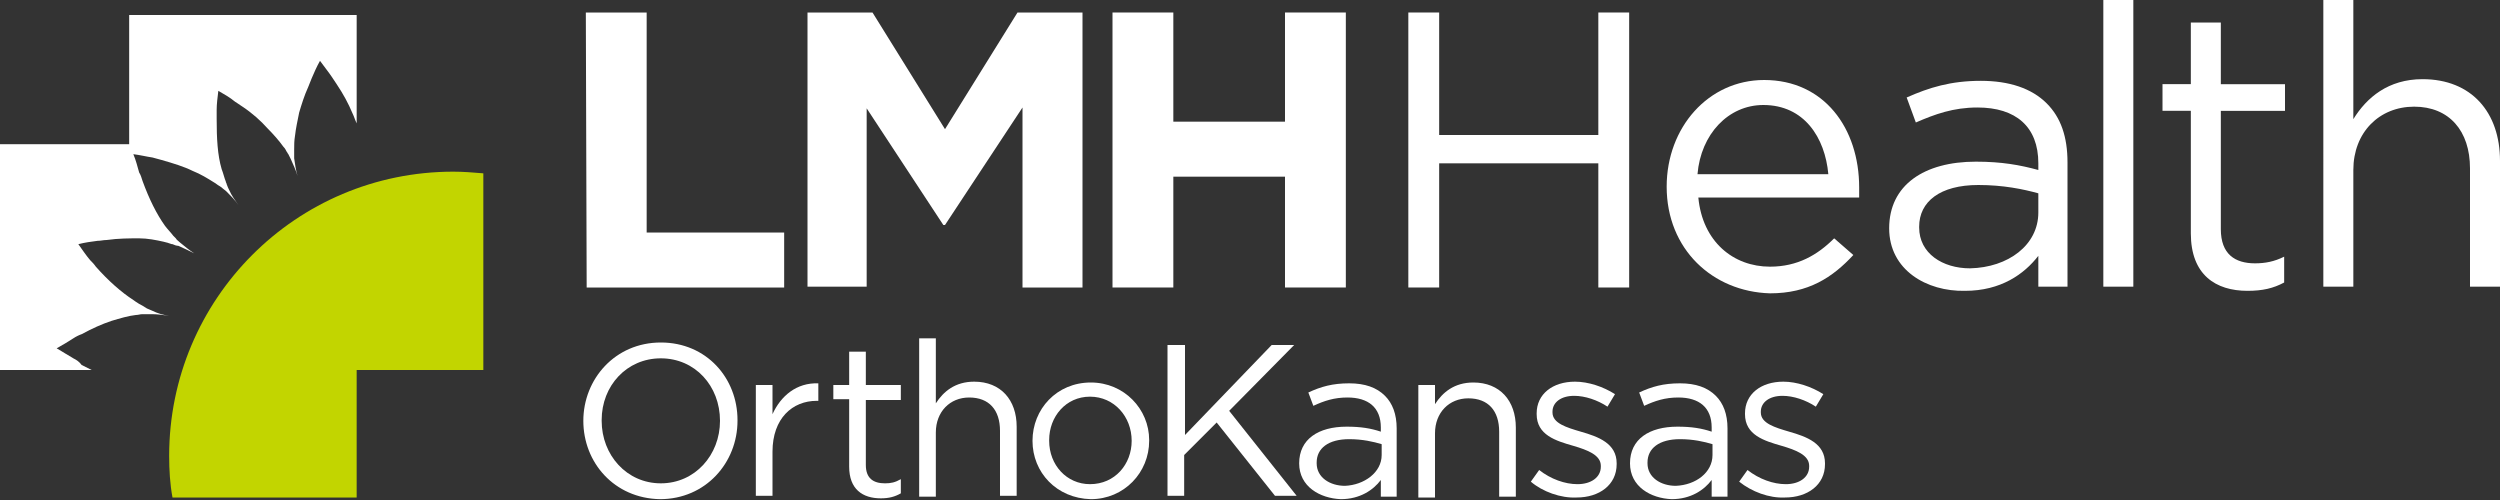 <?xml version="1.0" encoding="utf-8"?>
<!-- Generator: Adobe Illustrator 22.1.0, SVG Export Plug-In . SVG Version: 6.00 Build 0)  -->
<svg version="1.1" id="Layer_1" xmlns="http://www.w3.org/2000/svg" xmlns:xlink="http://www.w3.org/1999/xlink" x="0px" y="0px"
	 viewBox="0 0 300 60" style="enable-background:new 0 0 300 60;" xml:space="preserve">
<rect x="0" y="0" width="300" height="60" fill="#333333" stroke="none"/>
<style type="text/css">
	.st0{fill:#FFFFFF;}
	.st1{fill:#C2D500;}
</style>
<g>
	<g>
		<g>
			<g>
				<g>
					<path class="st0" d="M8.8,43c-0.7-0.4-1.3-0.8-2-1.2l0,0c0.7-0.4,1.4-0.8,2-1.2c0.3-0.2,0.7-0.4,1-0.5c1.3-0.7,2.4-1.2,3.6-1.6
						c1-0.3,2-0.6,2.9-0.7c0.3,0,0.5-0.1,0.8-0.1c0.1,0,0.2,0,0.4,0c0.2,0,0.5,0,0.7,0c0.7,0,1.4,0.1,2.1,0.2
						c-0.7-0.1-1.4-0.3-2-0.6c-0.2-0.1-0.5-0.2-0.7-0.3c-0.1-0.1-0.2-0.1-0.3-0.2c-0.4-0.2-0.9-0.5-1.3-0.8c-1.4-0.9-3-2.3-4.5-4
						c-0.2-0.3-0.5-0.6-0.7-0.8c-0.5-0.6-0.9-1.2-1.4-1.9l0,0c0.8-0.2,1.5-0.3,2.3-0.4c0.4,0,0.7-0.1,1.1-0.1
						c1.4-0.2,2.8-0.2,3.9-0.2c1,0,2,0.2,2.9,0.4c0.3,0.1,0.5,0.1,0.7,0.2c0.1,0,0.2,0.1,0.4,0.1c0.2,0.1,0.5,0.2,0.7,0.2
						c0.7,0.3,1.3,0.6,1.9,0.9c-0.6-0.4-1.1-0.8-1.7-1.3c-0.2-0.2-0.4-0.3-0.5-0.5c-0.1-0.1-0.2-0.2-0.3-0.3c-0.3-0.4-0.7-0.8-1-1.2
						c-1-1.4-1.9-3.2-2.7-5.4c-0.1-0.3-0.2-0.7-0.4-1c-0.2-0.7-0.4-1.5-0.7-2.2l0,0c0.8,0.1,1.6,0.3,2.3,0.4
						c0.4,0.1,0.7,0.2,1.1,0.3c1.4,0.4,2.7,0.8,3.7,1.3c1,0.4,1.8,0.9,2.6,1.4c0.2,0.1,0.4,0.3,0.6,0.4l0.3,0.2
						c0.2,0.2,0.4,0.3,0.6,0.5c0.5,0.5,1,1,1.4,1.6c-0.4-0.6-0.8-1.1-1.1-1.8c-0.1-0.2-0.2-0.4-0.3-0.7c0-0.1-0.1-0.2-0.1-0.3
						c-0.2-0.5-0.3-1-0.5-1.5c-0.5-1.7-0.6-3.7-0.6-6c0-0.4,0-0.7,0-1.1c0-0.7,0.1-1.5,0.2-2.3l0,0c0.7,0.4,1.4,0.8,2,1.3
						c0.3,0.2,0.6,0.4,0.9,0.6c1.2,0.8,2.2,1.7,3,2.6c0.7,0.7,1.4,1.5,1.9,2.2c0.2,0.2,0.3,0.4,0.4,0.6c0.1,0.1,0.1,0.2,0.2,0.3
						c0.1,0.2,0.2,0.4,0.3,0.6c0.3,0.7,0.6,1.3,0.8,2c-0.2-0.7-0.3-1.4-0.4-2.1c0-0.2,0-0.5,0-0.7c0-0.1,0-0.2,0-0.4
						c0-0.5,0-1,0.1-1.6c0.1-0.9,0.3-1.8,0.5-2.8c0.3-1,0.6-2,1.1-3.1c0.1-0.3,0.3-0.7,0.4-1c0.3-0.7,0.6-1.4,1-2.1l0,0
						c0.5,0.7,1,1.3,1.4,1.9c0.2,0.3,0.4,0.6,0.6,0.9c0.8,1.2,1.4,2.3,1.9,3.5c0.2,0.4,0.3,0.8,0.5,1.2v-13H15.5v15.5H0v27.1h11
						c-0.4-0.2-0.8-0.4-1.2-0.6C9.5,43.4,9.2,43.2,8.8,43z"/>
				</g>
				<path class="st1" d="M42.7,44.4H58V20.8c-1.2-0.1-2.4-0.2-3.6-0.2c-18.9,0-34.1,15.3-34.1,34.1c0,1.7,0.1,3.4,0.4,5h22.1V44.4
					L42.7,44.4L42.7,44.4z"/>
			</g>
		</g>
	</g>
	<g>
		<g>
			<g>
				<path class="st0" d="M70.3,1.5h7.3v26.4h16.5v6.6H70.4L70.3,1.5L70.3,1.5L70.3,1.5z"/>
				<path class="st0" d="M96.9,1.5h7.8l8.7,14l8.7-14h7.8v33h-7.2V12.9L113.4,27h-0.2L104,13v21.4h-7.1L96.9,1.5L96.9,1.5z"/>
				<path class="st0" d="M133.5,1.5h7.3v13.1h13.4V1.5h7.3v33h-7.3V21.2h-13.4v13.3h-7.3V1.5z"/>
				<g>
					<g>
						<path class="st0" d="M169,1.5h3.7v14.7h19.1V1.5h3.7v33h-3.7V19.6h-19.1v14.9H169V1.5z"/>
					</g>
				</g>
				<g>
					<g>
						<path class="st0" d="M200,22.4L200,22.4c0-7.1,5-12.8,11.7-12.8c7.2,0,11.4,5.8,11.4,12.9c0,0.5,0,0.8,0,1.2h-19.3
							c0.5,5.3,4.2,8.3,8.6,8.3c3.3,0,5.7-1.4,7.7-3.4l2.3,2c-2.5,2.7-5.4,4.6-10,4.6C205.5,35,200,29.9,200,22.4z M219.4,20.9
							c-0.4-4.4-2.9-8.3-7.8-8.3c-4.2,0-7.5,3.5-7.9,8.3H219.4z"/>
					</g>
				</g>
				<g>
					<g>
						<path class="st0" d="M226.7,27.4L226.7,27.4c0-5.2,4.2-8,10.4-8c3.1,0,5.3,0.4,7.5,1v-0.8c0-4.4-2.7-6.7-7.3-6.7
							c-2.9,0-5.1,0.8-7.4,1.8l-1.1-3c2.7-1.2,5.3-2,8.9-2c3.4,0,6.1,0.9,7.9,2.7c1.7,1.7,2.5,4,2.5,7.1v14.9h-3.5v-3.7
							c-1.7,2.2-4.5,4.2-8.8,4.2C231.2,35,226.7,32.4,226.7,27.4z M244.6,25.5v-2.3c-1.8-0.5-4.2-1-7.2-1c-4.6,0-7.1,2-7.1,5v0.1
							c0,3.1,2.8,4.9,6.1,4.9C241,32.1,244.6,29.4,244.6,25.5z"/>
					</g>
				</g>
				<g>
					<g>
						<path class="st0" d="M252.4,0h3.6v34.4h-3.6V0z"/>
					</g>
				</g>
				<g>
					<g>
						<path class="st0" d="M262.9,28V13.3h-3.4v-3.2h3.4V2.7h3.6v7.4h7.7v3.2h-7.7v14.2c0,3,1.7,4.1,4.1,4.1c1.2,0,2.3-0.2,3.5-0.8
							v3.1c-1.3,0.7-2.6,1-4.4,1C265.9,34.9,262.9,33,262.9,28z"/>
					</g>
				</g>
				<g>
					<g>
						<path class="st0" d="M278.8,0h3.6v14.3c1.6-2.6,4.2-4.8,8.3-4.8c5.9,0,9.3,4,9.3,9.8v15.1h-3.6V20.2c0-4.5-2.5-7.4-6.7-7.4
							c-4.2,0-7.3,3.1-7.3,7.6v14h-3.6L278.8,0L278.8,0z"/>
					</g>
				</g>
			</g>
		</g>
	</g>
</g>
<g>
	<g>
		<g>
			<g>
				<g>
					<path class="st0" d="M70,50.5L70,50.5c0-5,3.8-9.4,9.3-9.4c5.5,0,9.2,4.3,9.2,9.3v0.1c0,5-3.8,9.4-9.3,9.4
						C73.7,59.8,70,55.5,70,50.5z M86.4,50.5L86.4,50.5c0-4.2-3-7.5-7.1-7.5s-7.1,3.3-7.1,7.4v0.1c0,4.1,3,7.5,7.1,7.5
						C83.4,58,86.4,54.6,86.4,50.5z"/>
					<path class="st0" d="M90.7,46.2h2v3.5c1-2.2,2.9-3.8,5.5-3.7v2.1H98c-2.9,0-5.3,2.1-5.3,6.1v5.3h-2V46.2z"/>
					<path class="st0" d="M101.9,56v-8.1H100v-1.7h1.9v-4h2v4h4.2V48h-4.2v7.8c0,1.6,0.9,2.2,2.3,2.2c0.7,0,1.2-0.1,1.9-0.5v1.7
						c-0.7,0.4-1.4,0.6-2.4,0.6C103.5,59.8,101.9,58.7,101.9,56z"/>
					<path class="st0" d="M110.3,40.6h2v7.8c0.9-1.4,2.3-2.6,4.6-2.6c3.2,0,5.1,2.2,5.1,5.4v8.3h-2v-7.8c0-2.5-1.3-4-3.7-4
						c-2.3,0-4,1.7-4,4.2v7.7h-2V40.6z"/>
					<path class="st0" d="M123.9,52.9L123.9,52.9c0-3.8,2.9-7,7-7c4,0,7,3.2,7,6.9v0.1c0,3.8-3,7-7,7
						C126.8,59.8,123.9,56.7,123.9,52.9z M135.8,52.9L135.8,52.9c0-2.9-2.1-5.3-5-5.3c-2.9,0-4.9,2.4-4.9,5.2v0.1
						c0,2.9,2.1,5.2,4.9,5.2C133.8,58.1,135.8,55.7,135.8,52.9z"/>
					<path class="st0" d="M140.2,41.4h2v10.8l10.4-10.8h2.7l-7.8,7.9l8.1,10.2H153l-7-8.8l-3.9,3.9v4.9h-2V41.4L140.2,41.4
						L140.2,41.4z"/>
					<path class="st0" d="M155.9,55.6L155.9,55.6c0-2.9,2.3-4.4,5.7-4.4c1.7,0,2.9,0.2,4.1,0.6v-0.5c0-2.4-1.5-3.6-4-3.6
						c-1.6,0-2.8,0.4-4.1,1l-0.6-1.6c1.5-0.7,2.9-1.1,4.9-1.1c1.9,0,3.3,0.5,4.3,1.5c0.9,0.9,1.4,2.2,1.4,3.9v8.2h-1.9v-2
						c-0.9,1.2-2.5,2.3-4.8,2.3C158.4,59.8,155.9,58.4,155.9,55.6z M165.8,54.6v-1.3c-1-0.3-2.3-0.6-3.9-0.6c-2.5,0-3.9,1.1-3.9,2.8
						v0.1c0,1.7,1.6,2.7,3.4,2.7C163.7,58.2,165.8,56.7,165.8,54.6z"/>
					<path class="st0" d="M170.2,46.2h2v2.3c0.9-1.4,2.3-2.6,4.6-2.6c3.2,0,5.1,2.2,5.1,5.4v8.3h-2v-7.8c0-2.5-1.3-4-3.7-4
						c-2.3,0-4,1.7-4,4.2v7.7h-2L170.2,46.2L170.2,46.2z"/>
					<path class="st0" d="M183.7,57.8l1-1.4c1.4,1.1,3.1,1.7,4.6,1.7c1.6,0,2.8-0.8,2.8-2.1v-0.1c0-1.3-1.6-1.9-3.3-2.4
						c-2.1-0.6-4.4-1.3-4.4-3.8v-0.1c0-2.3,1.9-3.8,4.6-3.8c1.6,0,3.4,0.6,4.8,1.5l-0.9,1.5c-1.2-0.8-2.7-1.3-4-1.3
						c-1.6,0-2.6,0.8-2.6,1.9v0.1c0,1.3,1.7,1.8,3.4,2.3c2.1,0.6,4.3,1.4,4.3,3.8v0.1c0,2.5-2.1,4-4.8,4
						C187.3,59.8,185.1,59,183.7,57.8z"/>
					<path class="st0" d="M195.6,55.6L195.6,55.6c0-2.9,2.3-4.4,5.7-4.4c1.7,0,2.9,0.2,4.1,0.6v-0.5c0-2.4-1.5-3.6-4-3.6
						c-1.6,0-2.8,0.4-4.1,1l-0.6-1.6c1.5-0.7,2.9-1.1,4.9-1.1c1.9,0,3.3,0.5,4.3,1.5c0.9,0.9,1.4,2.2,1.4,3.9v8.2h-1.9v-2
						c-0.9,1.2-2.5,2.3-4.8,2.3C198.1,59.8,195.6,58.4,195.6,55.6z M205.5,54.6v-1.3c-1-0.3-2.3-0.6-3.9-0.6c-2.5,0-3.9,1.1-3.9,2.8
						v0.1c0,1.7,1.6,2.7,3.4,2.7C203.5,58.2,205.5,56.7,205.5,54.6z"/>
					<path class="st0" d="M208.7,57.8l1-1.4c1.4,1.1,3.1,1.7,4.6,1.7c1.6,0,2.8-0.8,2.8-2.1v-0.1c0-1.3-1.6-1.9-3.3-2.4
						c-2.1-0.6-4.4-1.3-4.4-3.8v-0.1c0-2.3,1.9-3.8,4.6-3.8c1.6,0,3.4,0.6,4.8,1.5l-0.9,1.5c-1.2-0.8-2.7-1.3-4-1.3
						c-1.6,0-2.6,0.8-2.6,1.9v0.1c0,1.3,1.7,1.8,3.4,2.3c2.1,0.6,4.3,1.4,4.3,3.8v0.1c0,2.5-2.1,4-4.8,4
						C212.3,59.8,210.2,59,208.7,57.8z"/>
				</g>
			</g>
		</g>
	</g>
</g>
</svg>
